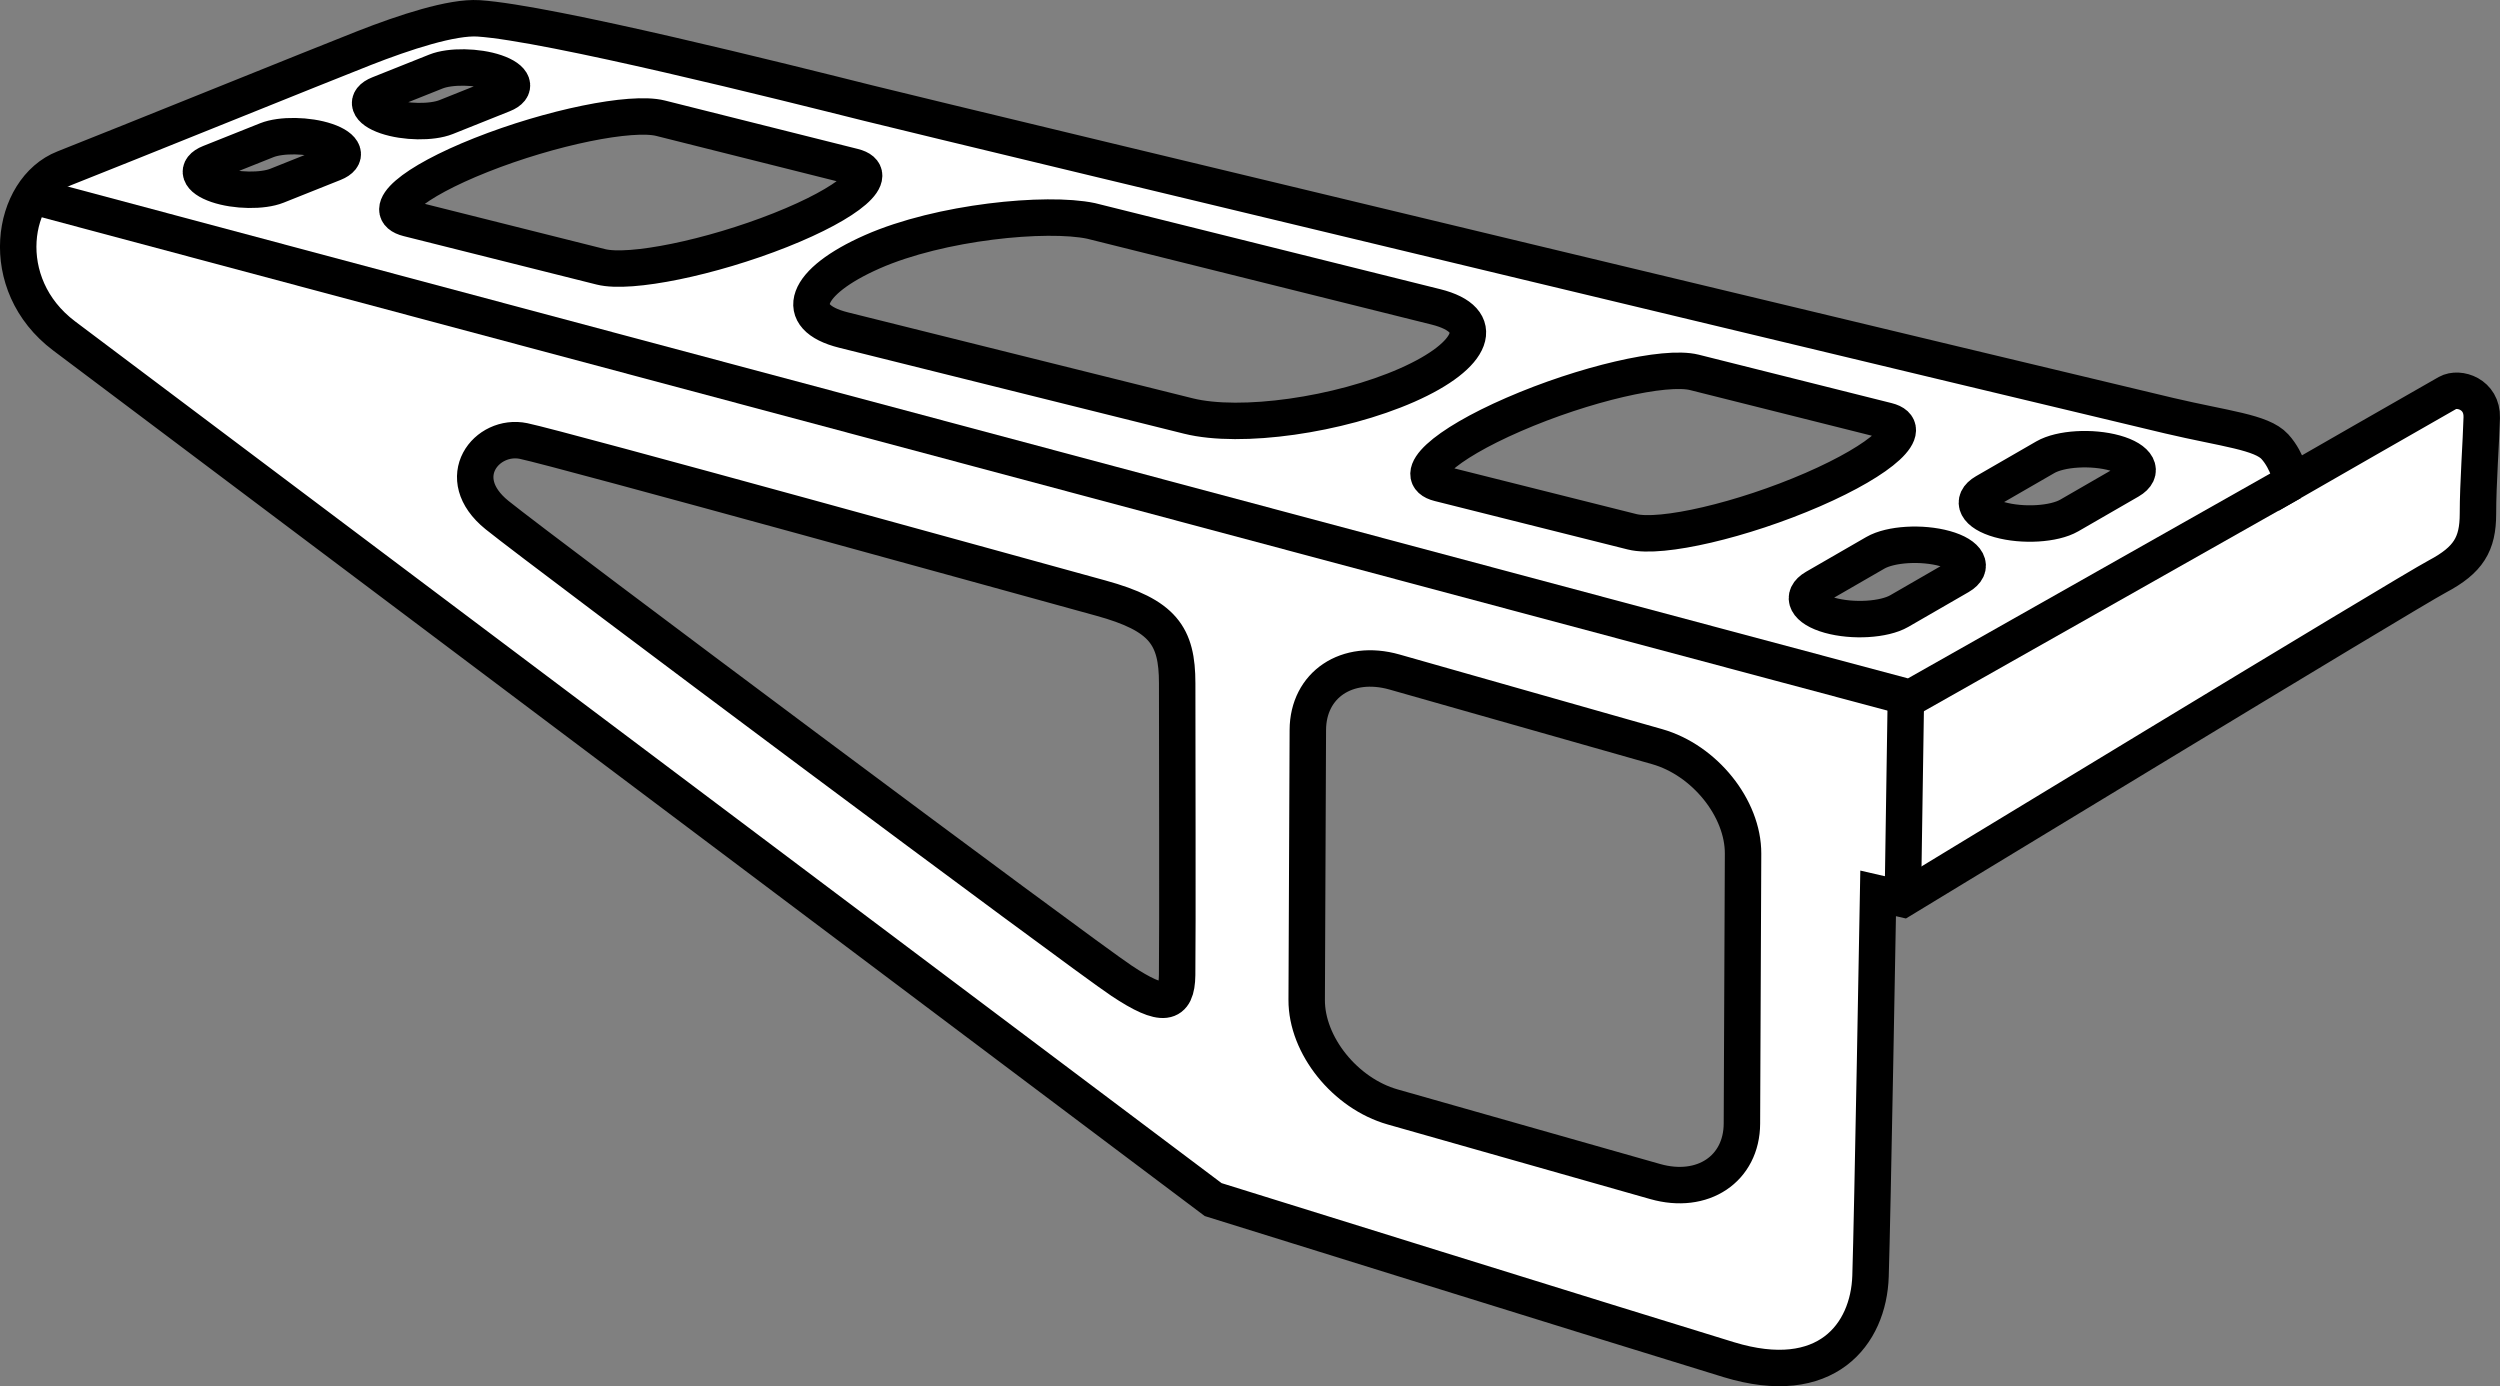 <?xml version="1.0" encoding="iso-8859-1"?>
<!-- Generator: Adobe Illustrator 28.1.0, SVG Export Plug-In . SVG Version: 6.00 Build 0)  -->
<svg version="1.1" id="image" xmlns="http://www.w3.org/2000/svg" xmlns:xlink="http://www.w3.org/1999/xlink" x="0px" y="0px"
	 width="54.879px" height="30.43px" viewBox="0 0 54.879 30.43" enable-background="new 0 0 54.879 30.43"
	 xml:space="preserve">
<rect x="0" y="0" width="54.879" height="30.43" fill="#808080" stroke="none"/>
<path fill="#FFFFFF" stroke="#000000" stroke-width="0.8" stroke-miterlimit="10" d="M53.729,8.625
	c-0.25,0.139-3.417,1.958-3.417,1.958s-0.083-0.458-0.375-0.778c-0.292-0.32-1.083-0.389-2.32-0.68
	S20.84,2.708,19.062,2.264c-1.778-0.445-7.003-1.759-8.556-1.861c-0.584-0.038-1.625,0.305-2.514,0.653
	S2.576,3.236,1.409,3.695c-1.167,0.458-1.514,2.542,0,3.68c1.514,1.139,25.222,18.958,25.222,18.958
	s9.181,2.861,11.319,3.514c2.139,0.653,3.07-0.555,3.111-1.833c0.042-1.278,0.167-8.403,0.167-8.403l0.542,0.125
	c0,0,11.056-6.722,11.736-7.083c0.68-0.361,0.889-0.708,0.889-1.375s0.07-1.597,0.083-2.111
	C54.493,8.653,53.979,8.486,53.729,8.625z M7.329,3.578L6.079,4.077c-0.315,0.126-0.905,0.117-1.31-0.021
	C4.364,3.918,4.29,3.703,4.606,3.577l1.25-0.499c0.315-0.126,0.905-0.117,1.31,0.021
	C7.571,3.236,7.644,3.452,7.329,3.578z M8.32,2.069l1.25-0.499c0.315-0.126,0.905-0.117,1.31,0.021
	c0.405,0.138,0.479,0.353,0.163,0.479L9.793,2.57c-0.315,0.126-0.905,0.117-1.31-0.021S8.004,2.195,8.32,2.069z
	 M10.562,3.402c1.525-0.605,3.297-0.968,3.938-0.807l4.235,1.063c0.642,0.161-0.081,0.788-1.605,1.393
	s-3.297,0.968-3.938,0.807l-4.235-1.063C8.315,4.633,9.038,4.007,10.562,3.402z M25.84,21.403
	c-0.009,0.667-0.305,0.736-1.222,0.125c-0.917-0.611-12.694-9.403-13.708-10.222
	c-1.014-0.82-0.222-1.792,0.583-1.625c0.805,0.167,11.292,3.07,12.667,3.447s1.681,0.83,1.681,1.872
	S25.852,20.583,25.84,21.403z M26.087,9.132l-7.57-1.887c-1.147-0.286-0.863-1.059,0.631-1.718
	c1.494-0.659,3.827-0.882,4.801-0.678l7.57,1.887c1.147,0.286,0.863,1.059-0.631,1.718S27.234,9.418,26.087,9.132z
	 M38.238,24.664c-0.004,0.996-0.861,1.569-1.903,1.273l-5.764-1.638c-1.042-0.296-1.892-1.353-1.887-2.35
	l0.025-5.924c0.004-0.996,0.861-1.569,1.903-1.273l5.764,1.638c1.042,0.296,1.892,1.353,1.887,2.35L38.238,24.664z
	 M35.825,11.673l-4.235-1.063c-0.642-0.161,0.094-0.841,1.635-1.511c1.541-0.67,3.326-1.086,3.968-0.925l4.235,1.063
	c0.642,0.161-0.094,0.841-1.635,1.511C38.252,11.418,36.466,11.835,35.825,11.673z M43.014,12.651l-1.322,0.763
	c-0.334,0.193-1.022,0.234-1.53,0.092s-0.65-0.416-0.317-0.608l1.322-0.763c0.334-0.193,1.022-0.234,1.53-0.092
	C43.205,12.184,43.347,12.458,43.014,12.651z M46.745,10.553l-1.322,0.763c-0.334,0.193-1.022,0.234-1.53,0.092
	c-0.508-0.142-0.65-0.416-0.317-0.608l1.322-0.763c0.334-0.193,1.022-0.234,1.53-0.092
	C46.935,10.086,47.078,10.36,46.745,10.553z"/>
<polyline fill="none" stroke="#000000" stroke-width="0.8" stroke-miterlimit="10" points="0.706,4.3 41.937,15.32 
	50.312,10.584 "/>
<line fill="none" stroke="#000000" stroke-width="0.8" stroke-miterlimit="10" x1="41.837" y1="15.32" x2="41.77" y2="19.736"/>
</svg>
